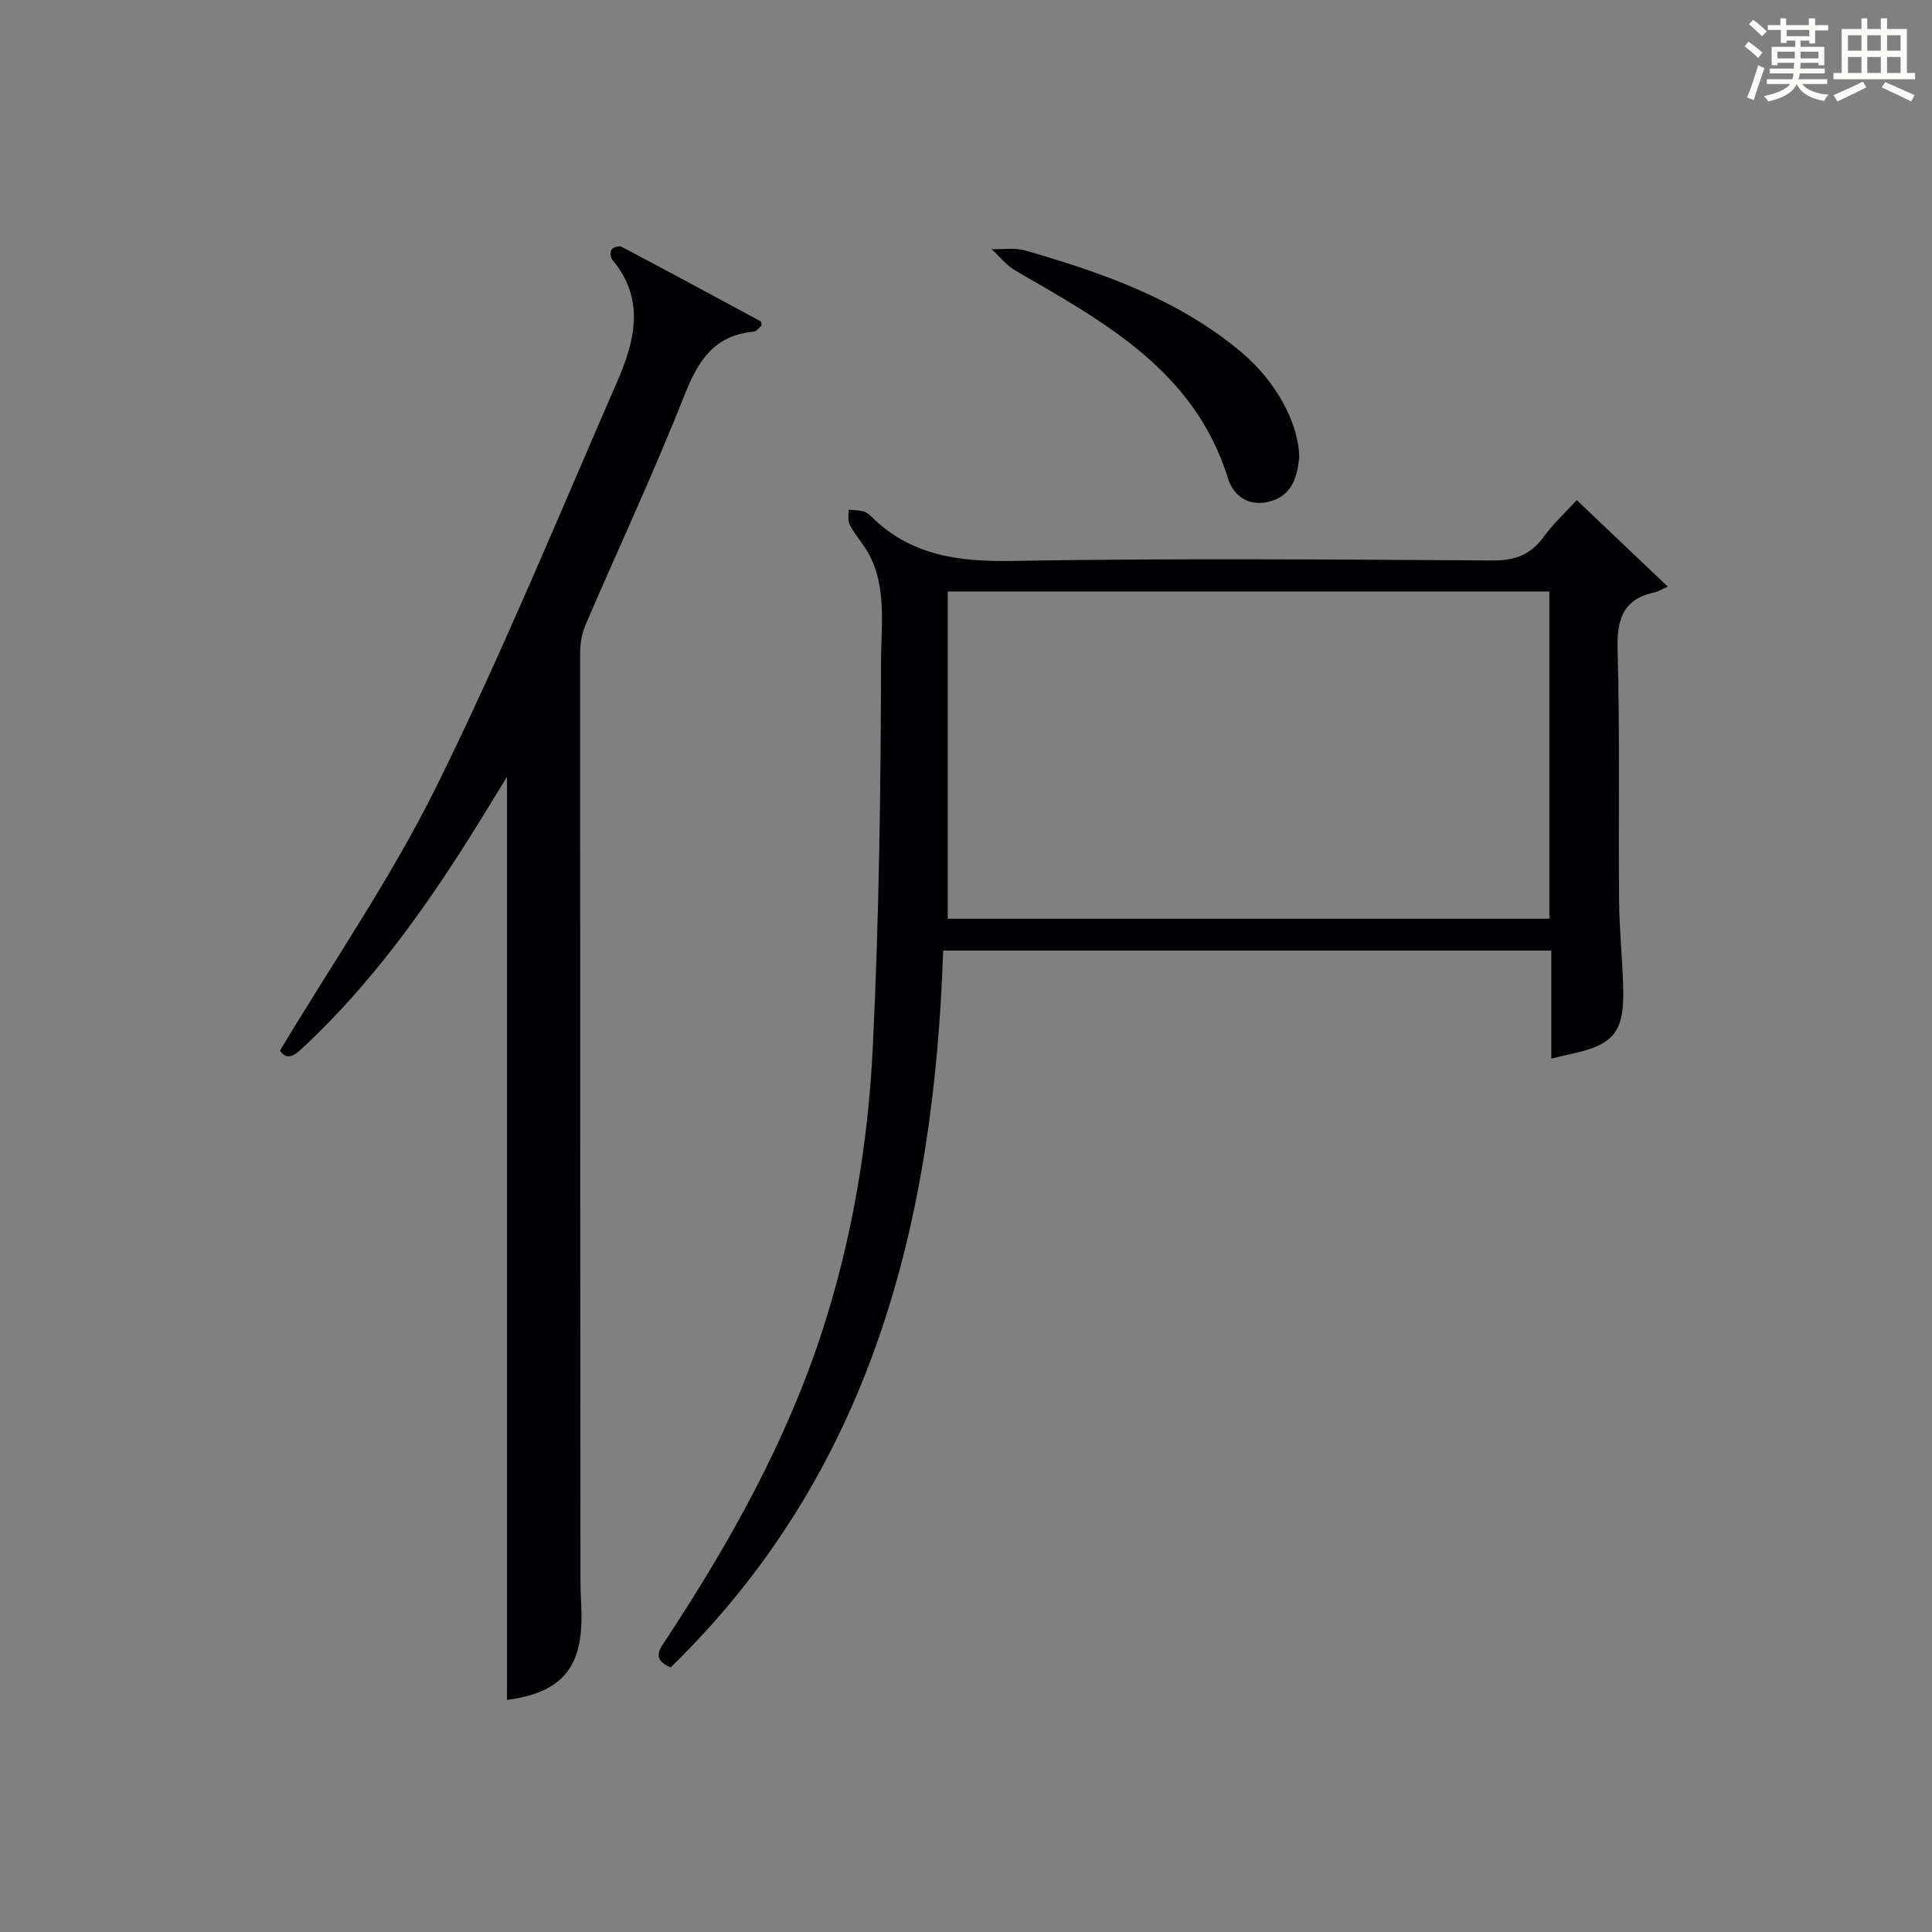 <?xml version="1.0" encoding="utf-8"?>
<svg version="1.1" id="漢_ZDIC_典" xmlns="http://www.w3.org/2000/svg" xmlns:xlink="http://www.w3.org/1999/xlink" x="0px" y="0px"
	 viewBox="0 0 400 400" style="enable-background:new 0 0 400 400;" xml:space="preserve">
<rect x="0" y="0" width="400" height="400" fill="#808080" stroke="none"/>
<style type="text/css">
	.st1{fill:#010104;}
	.st0{fill:#fbfcfa;}
</style>
<g>
	<path class="st0" d="M361.2,9.6l0.8-1c0.9,0.7,1.9,1.4,2.9,2.3L364,12C363,11,362,10.2,361.2,9.6z M361.7,20.2
		c0.9-2.1,1.6-4.3,2.3-6.7c0.4,0.2,0.8,0.4,1.3,0.6c-0.7,2.1-1.5,4.3-2.2,6.6L361.7,20.2z M362.1,5l0.9-0.9c1,0.8,2,1.6,2.8,2.4
		l-1,1C363.9,6.6,363,5.8,362.1,5z M374.6,3.8h1.2v1.4h2.7v1.1h-2.7v2.7h-1.2V8.4h-1.8v1.3h4.9v3.8h-1.2v-0.5h-3.7
		c0,0.4-0.1,0.9-0.1,1.2h5.1v1h-5.2c0,0.5-0.1,0.9-0.3,1.2h6v1h-5.2c1.1,1.3,2.9,2,5.5,2.2c-0.4,0.4-0.7,0.8-0.9,1.3
		c-2.9-0.5-4.8-1.6-5.7-3.5H372c-0.8,1.7-2.7,2.9-5.9,3.6c-0.2-0.4-0.6-0.8-0.9-1.1c2.8-0.6,4.6-1.4,5.4-2.5h-4.8v-1h5.3
		c0.1-0.3,0.2-0.7,0.2-1.2h-4.9v-1h5c0-0.4,0-0.8,0.1-1.2H368v0.5h-1.2V9.7h4.9V8.4h-1.8v0.5h-1.2V6.2H366V5.2h2.6V3.8h1.2v1.4h4.7
		V3.8z M368,12.1h3.6c0-0.4,0-0.9,0-1.4H368V12.1z M369.9,7.5h4.7V6.2h-4.7V7.5z M376.5,10.7h-3.7c0,0.5,0,1,0,1.4h3.7V10.7z"/>
	<path class="st0" d="M385.3,3.8h1.3V6h2.8V3.8h1.3V6h4.1v9.1h1.7v1.3h-16.9v-1.3h1.7V6h4.1V3.8z M385.7,16.9l0.7,1.2
		c-1.8,0.9-3.8,1.9-6,2.9c-0.2-0.4-0.5-0.8-0.8-1.3C381.9,18.7,383.9,17.8,385.7,16.9z M382.6,10.5h2.8V7.3h-2.8V10.5z M382.6,15.1
		h2.8v-3.3h-2.8V15.1z M386.6,10.5h2.8V7.3h-2.8V10.5z M386.6,15.1h2.8v-3.3h-2.8V15.1z M390.3,17c2.1,0.9,4.1,1.8,6.1,2.7l-0.7,1.3
		c-2.2-1.1-4.2-2-6.1-2.9L390.3,17z M393.5,7.3h-2.8v3.2h2.8V7.3z M390.7,15.1h2.8v-3.3h-2.8V15.1z"/>
	
	<path class="st1" d="M326.45,103.54c6.1,5.8,11.97,11.37,18.85,17.92c-1.25,0.55-1.98,1.02-2.77,1.19c-6.71,1.45-7.8,5.82-7.62,12.11
		c0.48,17.15,0.15,34.32,0.3,51.49c0.05,5.98,0.67,11.95,0.85,17.93c0.29,9.64-1.85,12.21-11.43,14.17c-0.96,0.2-1.9,0.46-3.45,0.83
		c0-7.56,0-14.77,0-22.37c-42.25,0-83.96,0-125.91,0c-1.87,56.09-14.73,107.8-56.42,148.41c-4.07-1.74-2.23-3.84-0.84-5.95
		c13.1-19.93,24.7-40.62,32.14-63.42c6.27-19.23,9.59-39.08,10.56-59.15c1.29-26.58,1.65-53.23,1.7-79.85
		c0.02-8.07,1.46-16.77-3.8-24.19c-0.96-1.36-2.05-2.67-2.75-4.16c-0.39-0.82-0.12-1.96-0.15-2.96c0.99,0.09,2.01,0.07,2.97,0.31
		c0.61,0.15,1.21,0.6,1.68,1.06c8.16,8.11,18.06,9.41,29.19,9.22c33.15-0.56,66.32-0.3,99.48-0.09c4.64,0.03,7.88-1.18,10.58-4.89
		C321.52,108.5,323.99,106.23,326.45,103.54z M320.78,122.46c-41.63,0-82.81,0-124.56,0c0,22.78,0,45.16,0,67.75
		c41.33,0,82.87,0,124.56,0C320.78,167.51,320.78,145.21,320.78,122.46z"/>
	<path class="st1" d="M104.97,351.95c0-63.81,0-127.31,0-191.13c-2.65,4.31-5.26,8.63-7.95,12.89c-9.71,15.38-20.35,30.03-33.65,42.58
		c-1.93,1.82-3.68,3.7-5.4,1.23c11.07-18.48,23.14-35.96,32.44-54.79c13.51-27.35,25.14-55.64,37.34-83.64
		c3.66-8.41,5.94-17.12-0.99-25.32c-0.39-0.46-0.46-1.66-0.13-2.12c0.33-0.46,1.55-0.82,2.04-0.57
		c9.65,5.09,19.26,10.28,28.86,15.47c0.09,0.05,0.06,0.3,0.14,0.86c-0.45,0.36-1.03,1.21-1.67,1.27
		c-8.12,0.75-11.45,5.95-14.26,13.07c-6.34,16.05-13.67,31.71-20.49,47.57c-0.76,1.76-1.14,3.83-1.14,5.75
		c-0.02,64.15,0.02,128.31,0.07,192.46c0,2.33,0.2,4.66,0.21,6.99C120.48,345.57,116.01,350.49,104.97,351.95z"/>
	<path class="st1" d="M268.99,94.75c-0.42,3.89-1.39,7.79-6.05,9.06c-4.3,1.17-7.53-1.02-8.7-4.78c-6.95-22.34-25.7-32.39-44.01-43.01
		c-1.88-1.09-3.31-2.94-4.95-4.44c2.36,0.07,4.86-0.34,7.05,0.3c16,4.62,31.64,10.09,44.67,21.03
		C264.18,78.94,268.93,87.63,268.99,94.75z"/>
	
</g>
</svg>
